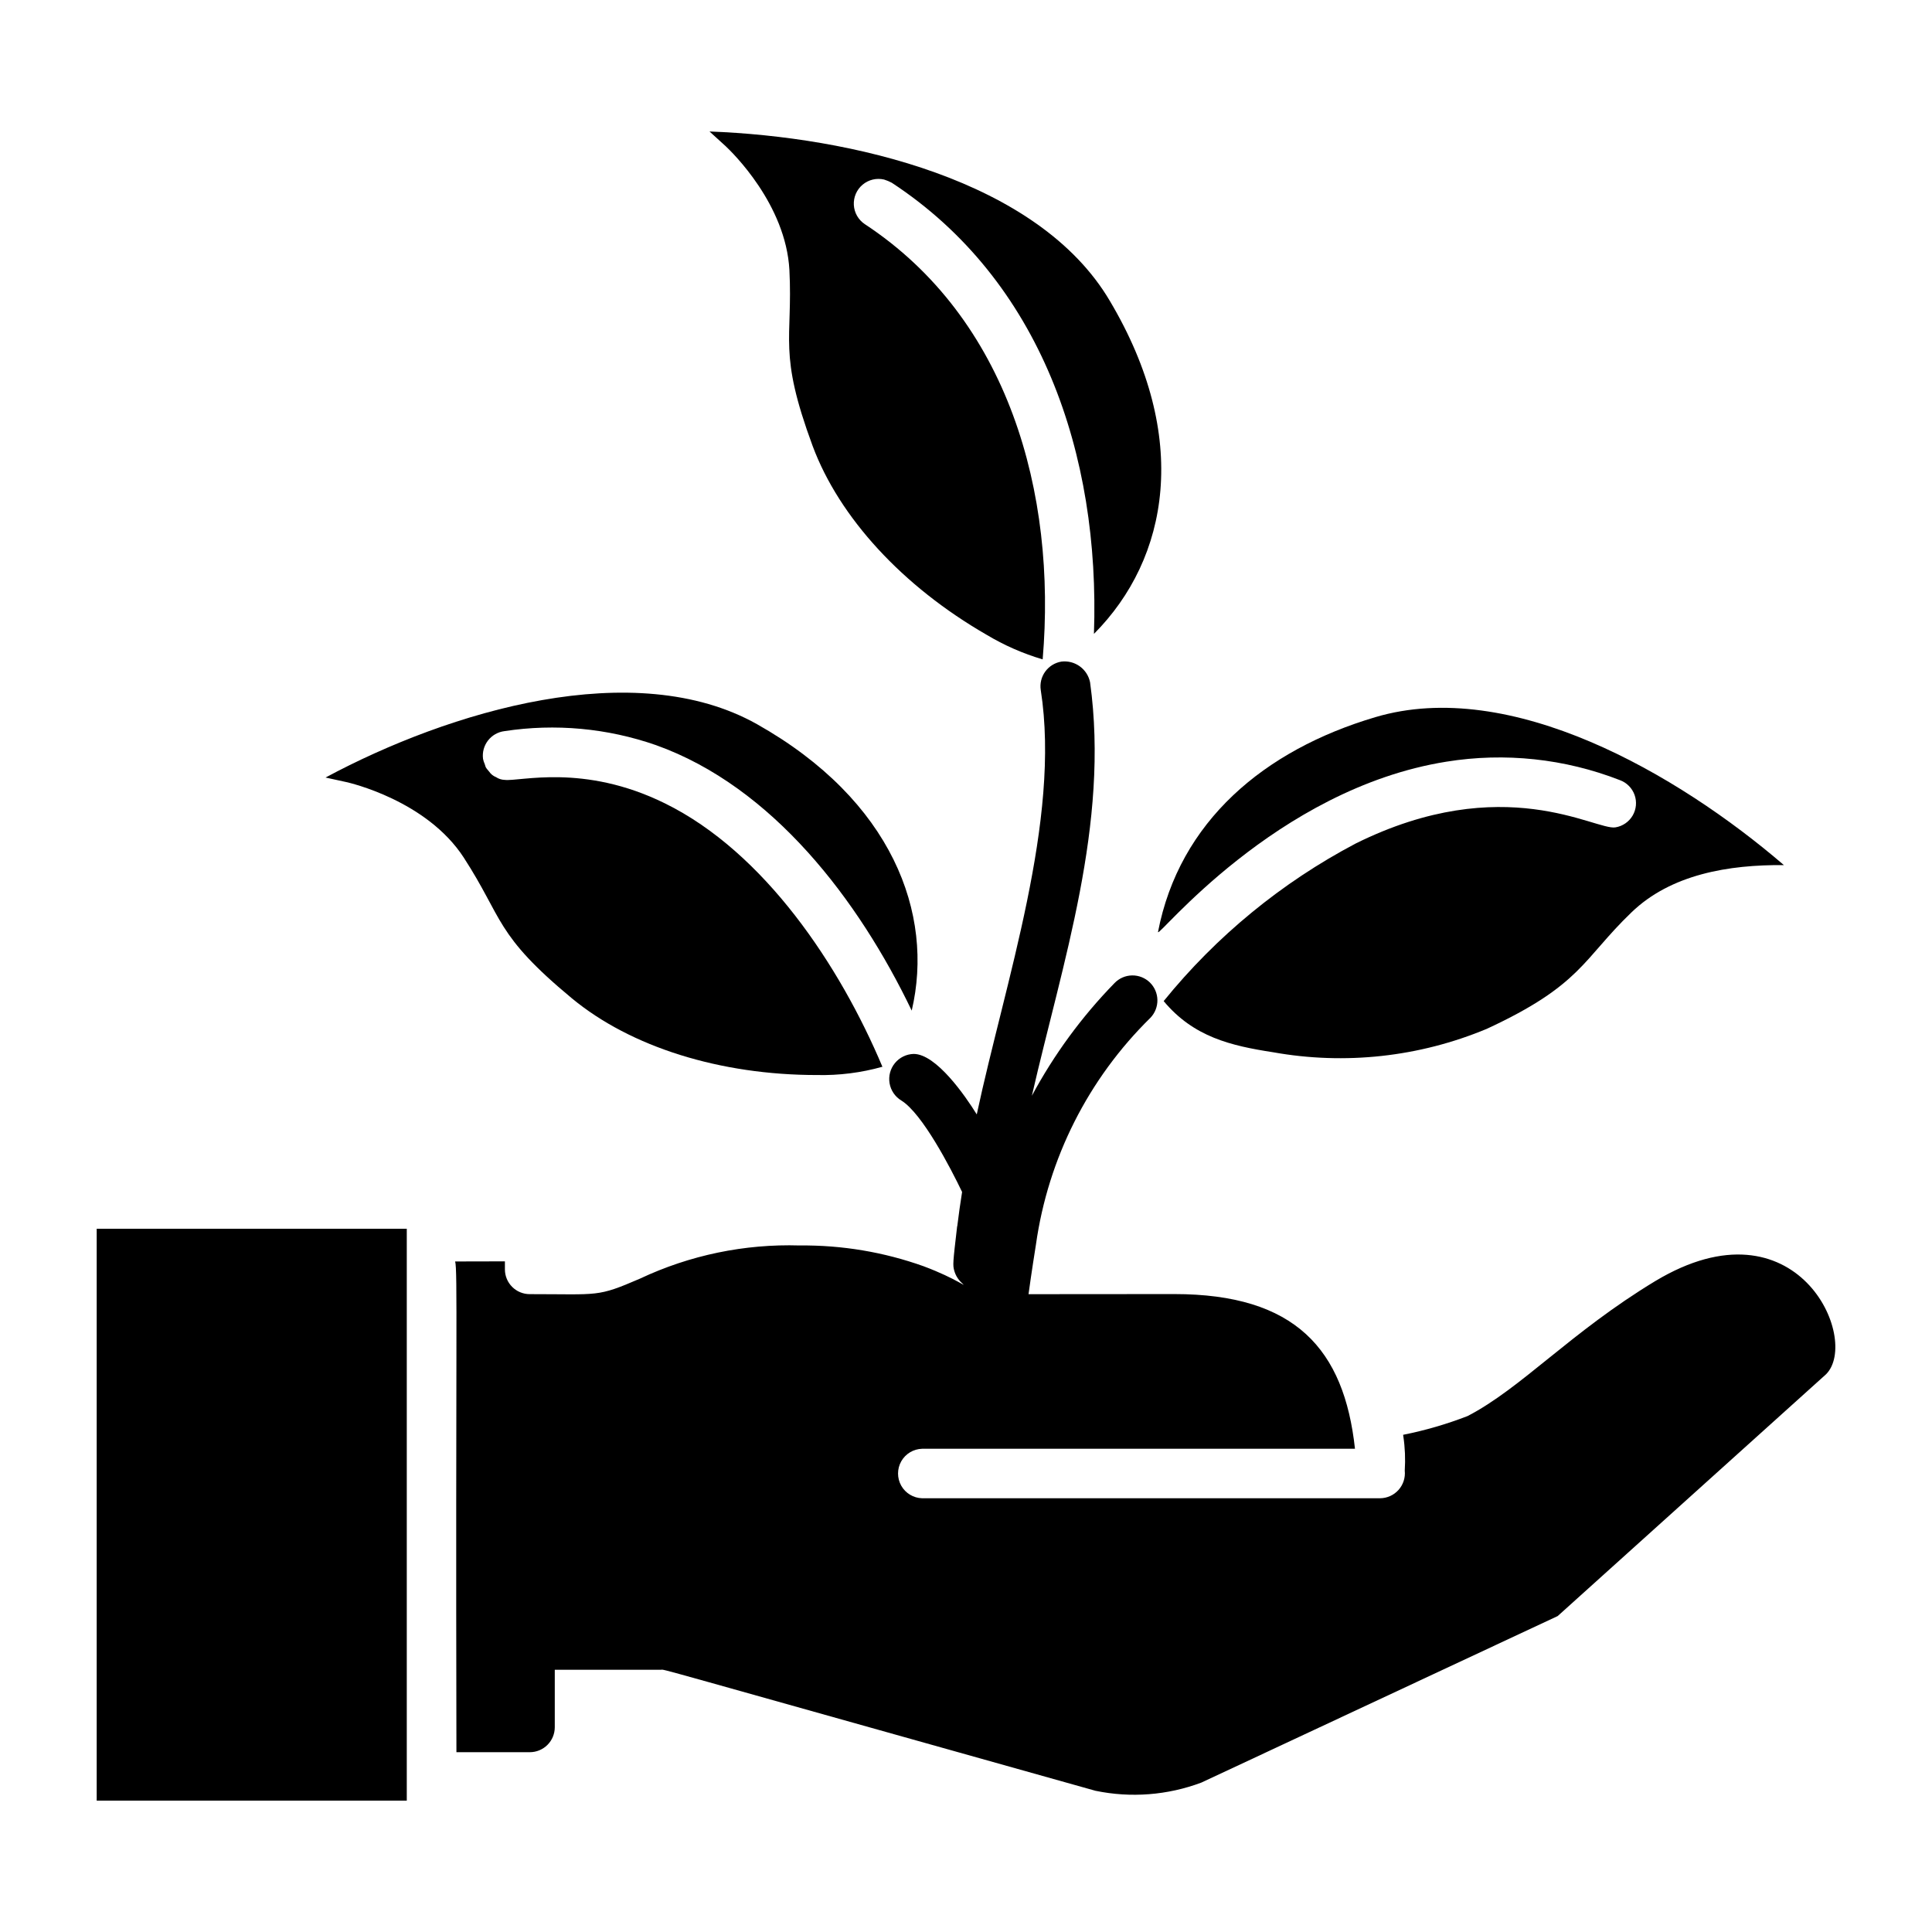 <?xml version="1.0" encoding="UTF-8"?>
<svg width="1200pt" height="1200pt" version="1.1" viewBox="0 0 1200 1200" xmlns="http://www.w3.org/2000/svg">
 <g>
  <path d="m450.72 90.793c3.816 3.602 37.414 36 39.602 77.027 2.172 43.559-7.199 50.629 14.398 109.12 16.586 44.555 55.957 87.301 108 117.29v-0.004c10.938 6.562 22.664 11.715 34.898 15.324 8.781-103.33-21.219-211.63-110.5-270.35-4.012-2.684-6.523-7.094-6.785-11.91-0.262-4.82 1.758-9.48 5.453-12.582 3.691-3.102 8.633-4.281 13.332-3.191 1.66 0.508 3.269 1.176 4.801 2.004 92.473 60.66 129.46 168.54 125.55 280.11v0.086c46.703-46.934 60.098-122.32 9.887-206.8-44.398-75.312-161.06-102-248.62-105.25h0.059-0.109z"/>
  <path d="m60.059 763.2v355.2h192.6v-355.2z"/>
  <path d="m355.2 620.07c36.602 30.289 92.074 47.652 152.22 47.652h0.004c13.715 0.309 27.398-1.418 40.605-5.121h0.059c-26.398-62.734-73.199-133.2-135.09-163.62-50.605-24.949-90.133-13.441-99.516-14.578l0.004-0.004c-1.922-0.047-3.789-0.637-5.387-1.703-1.734-0.684-3.219-1.875-4.262-3.418-2.809-3.238-1.957-2.531-2.762-4.691-0.484-1.043-0.84-2.137-1.055-3.266-0.523-4.043 0.582-8.125 3.07-11.352 2.492-3.223 6.16-5.328 10.203-5.844 31.621-4.828 63.945-1.844 94.152 8.688 72.371 25.859 125.89 96.215 158.84 164.89 14.172-60.191-12.266-130.68-96.109-177.91-75.949-42.637-190.88-8.242-267.97 33.145h0.07-0.086l12.949 2.832c2.027 0.445 49.871 11.438 72.898 46.871 24.715 38.125 19.156 47.617 67.156 87.43z"/>
  <path d="m1028.1 795.71c-52.656 31.848-82.957 66.383-116.51 83.809-13 5.039-26.41 8.941-40.082 11.664l0.121 0.875c1.051 7.07 1.348 14.23 0.887 21.359 0.465 4.371-0.941 8.734-3.875 12.008-2.93 3.273-7.113 5.148-11.508 5.168h-284.4c-5.391-0.152-10.305-3.113-12.957-7.805-2.648-4.695-2.648-10.434 0-15.125 2.652-4.691 7.566-7.652 12.957-7.805h268.87c-6.719-61.738-36.973-96.086-112.26-96.086l-90.504 0.07c1.609-11.914 4.391-29.629 4.609-30.852v0.004c7.547-53.496 32.547-103 71.113-140.83 2.84-2.969 4.394-6.934 4.324-11.043-0.066-4.106-1.75-8.02-4.688-10.895-2.953-2.867-6.926-4.438-11.043-4.371-4.117 0.07-8.035 1.777-10.891 4.746-20.305 20.82-37.586 44.387-51.348 70.008 18.91-82.609 48.324-168.73 36.156-256.8-0.801-3.984-3.066-7.519-6.352-9.906-3.289-2.391-7.352-3.453-11.387-2.984-4.055 0.652-7.688 2.879-10.102 6.203-2.418 3.32-3.418 7.465-2.785 11.523 12.59 80.82-22.176 181.2-39.758 263.54-7.199-11.664-25.199-37.57-39.203-37.57-4.523 0.121-8.77 2.203-11.637 5.703s-4.078 8.074-3.309 12.531c0.766 4.461 3.43 8.367 7.301 10.707 13.043 8.039 30.66 42 37.738 56.809-1.117 7.031-2.137 14.113-3 21.277h-0.07c-2.711 23.305-2.746 24-1.801 27.602l0.004-0.004c0.797 2.883 2.383 5.484 4.582 7.516 4.262 3.984-2.617-2.398-23.531-10.234v-0.004c-24.723-8.836-50.812-13.215-77.066-12.938-34.246-1.047-68.258 6.019-99.25 20.629-26.844 11.566-24.898 9.602-68.473 9.602-4.07-0.008-7.973-1.625-10.848-4.504-2.879-2.875-4.504-6.773-4.512-10.844v-5.016c-28.008 0.086-22.402 0.07-30.863 0.07h-0.059c1.609 5.219 0.266 50.16 0.805 304.8h45.602-0.004c4.106-0.004 8.047-1.637 10.949-4.543 2.906-2.902 4.539-6.84 4.543-10.949v-35.723h66c3.047 0-14.195-4.535 269.79 75.168h-0.004c21.98 4.566 44.805 2.805 65.82-5.078l221.32-103.43 166.69-150.19c21.555-21.551-18.059-110.77-106.1-57.863z"/>
  <path d="m719.24 578.93 0.086-0.086c-0.898 4.801 72.793-88.801 179.09-105.76l-0.004 0.004c36.305-5.852 73.508-1.887 107.76 11.48 4.238 1.559 7.566 4.914 9.086 9.16 1.523 4.25 1.082 8.953-1.203 12.848-2.285 3.891-6.18 6.57-10.629 7.309-12.301 2.137-69.383-35.629-161.48 10.078v0.004c-45.93 24.219-86.473 57.5-119.17 97.836 18.613 22.332 41.855 27.73 67.859 31.754v-0.004c44.754 8.031 90.875 2.992 132.84-14.52 58.801-27.227 59.652-43.32 89.809-72.289 24.492-23.688 60.406-29.734 94.738-29.41-66.168-56.855-169.93-116.82-253.77-91.895-69.023 20.434-121.73 64.715-135.01 133.49z"/>
 </g>
</svg>
